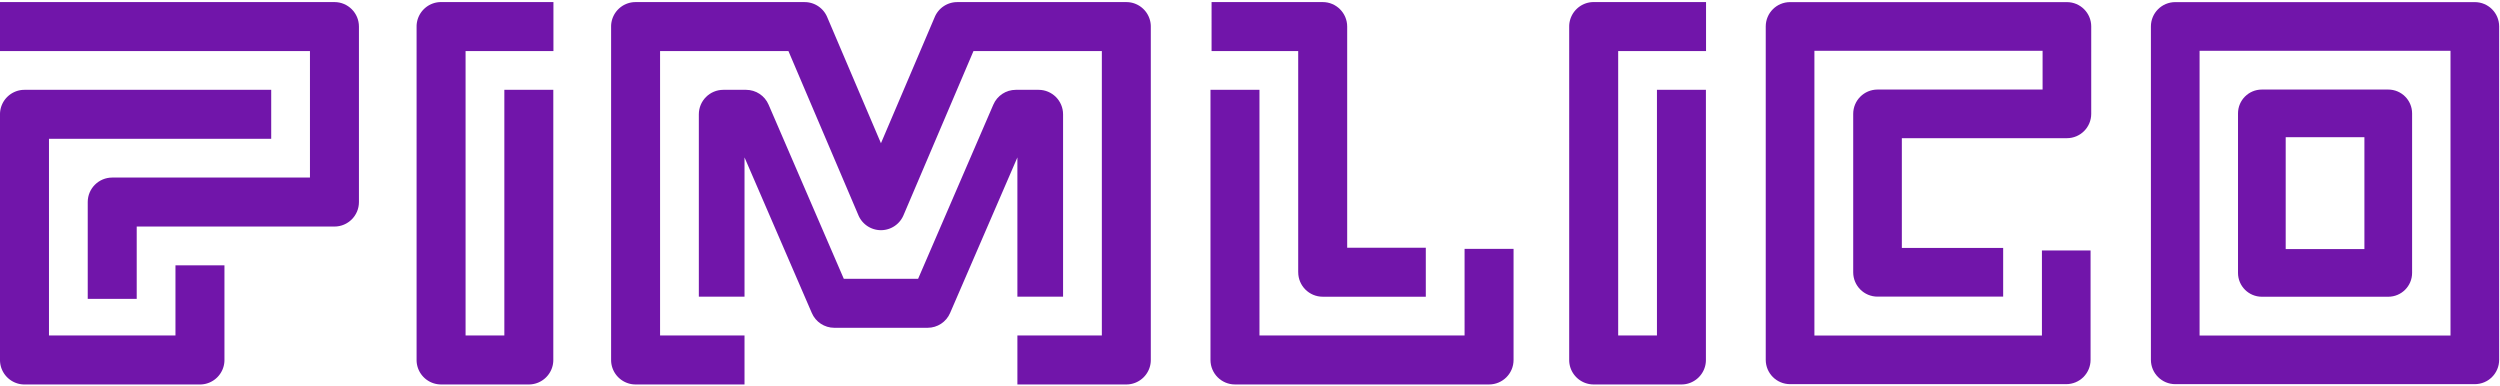 <svg xmlns="http://www.w3.org/2000/svg" width="1180" height="182" fill="none" viewBox="0 0 1180 182"><clipPath id="a"><path d="M0 0h1179.6v181.46H0z"/></clipPath><g fill="#7115aa" clip-path="url(#a)"><path d="M975.58 1H844.91c-6.34 0-11.48 5.14-11.48 11.48v157.36c0 6.34 5.14 11.48 11.48 11.48h130.36c3.04 0 5.97-1.21 8.12-3.36s3.36-5.07 3.36-8.12v-51.61h-22.96v40.13H856.4V23.97h107.7v18.3h-77.91c-6.34 0-11.48 5.14-11.48 11.48v74.78c0 6.34 5.14 11.48 11.48 11.48h59.3v-22.97h-47.82V65.22h77.91c6.34 0 11.48-5.14 11.48-11.48V12.48c0-6.34-5.14-11.48-11.48-11.48M157.86.99H0V24.1h146.3v59.71H52.97c-6.38 0-11.56 5.17-11.56 11.56v45.68h23.12v-34.12h93.33c6.38 0 11.56-5.17 11.56-11.56V12.54c0-6.38-5.17-11.56-11.56-11.56z"/><path d="M82.82 158.34h-59.7V65.51h104.89V42.4H11.56C5.18 42.4 0 47.57 0 53.96v115.95c0 6.38 5.17 11.56 11.56 11.56h82.82c6.38 0 11.56-5.17 11.56-11.56v-44.68H82.82v33.13zM793.63 181.46h-41.41c-6.38 0-11.56-5.17-11.56-11.56V12.54c0-6.38 5.17-11.56 11.56-11.56h53.03V24.1h-41.47v134.24h18.3V42.4h23.11v127.5c0 6.38-5.17 11.56-11.56 11.56M249.6 181.46h-41.41c-6.38 0-11.56-5.17-11.56-11.56V12.54c0-6.38 5.17-11.56 11.56-11.56h53.03V24.1h-41.47v134.24h18.3V42.4h23.11v127.5c0 6.38-5.17 11.56-11.56 11.56M543.18 12.54V169.9c0 6.38-5.17 11.56-11.55 11.56h-51.42v-23.12h39.86V24.1h-60.59l-33.04 77.52a11.556 11.556 0 0 1-21.26 0L372.14 24.1h-60.59v134.24h39.86v23.12h-51.42c-6.38 0-11.55-5.18-11.55-11.56V12.54c0-6.38 5.17-11.55 11.55-11.55h79.78c4.64 0 8.82 2.76 10.64 7.02l25.4 59.6 25.4-59.6c1.82-4.26 6-7.02 10.64-7.02h79.78c6.38 0 11.55 5.17 11.55 11.55"/><path d="M501.77 53.96v86.08h-21.56V74.3l-31.75 73.4c-1.81 4.26-6 7.02-10.63 7.02h-44.04c-4.63 0-8.82-2.76-10.63-7.02l-31.75-73.4v65.74h-21.56V53.96c0-6.39 5.18-11.56 11.56-11.56h10.74c4.63 0 8.82 2.76 10.63 7.02l35.5 82.19h35.06l35.5-82.19c1.81-4.26 6-7.02 10.63-7.02h10.74c6.38 0 11.56 5.17 11.56 11.56M691.28 158.34h-96.81V42.4h-23.12v127.5c0 6.38 5.17 11.56 11.56 11.56h119.93c6.38 0 11.56-5.17 11.56-11.56v-52.44h-23.12z"/><path d="M612.76 128.49c0 6.38 5.17 11.56 11.56 11.56h48.66v-23.11h-37.11V12.54c0-6.38-5.17-11.56-11.56-11.56h-52.45V24.1h40.89v104.39zM1168.12 1h-141.4c-6.34 0-11.49 5.14-11.49 11.48v157.36c0 6.34 5.15 11.48 11.49 11.48h141.4c6.34 0 11.48-5.14 11.48-11.48V12.48c0-6.34-5.14-11.48-11.48-11.48m-11.48 157.36H1038.2V23.97h118.44z"/><path d="M1127.25 42.27h-59.66c-6.21 0-11.25 5.04-11.25 11.25v50.78h22.51V64.77H1116v52.79h-37.15V99.28h-22.51v29.53c0 6.21 5.04 11.25 11.25 11.25h59.66c6.22 0 11.26-5.04 11.26-11.25V53.52c0-6.21-5.04-11.25-11.26-11.25"/></g></svg>